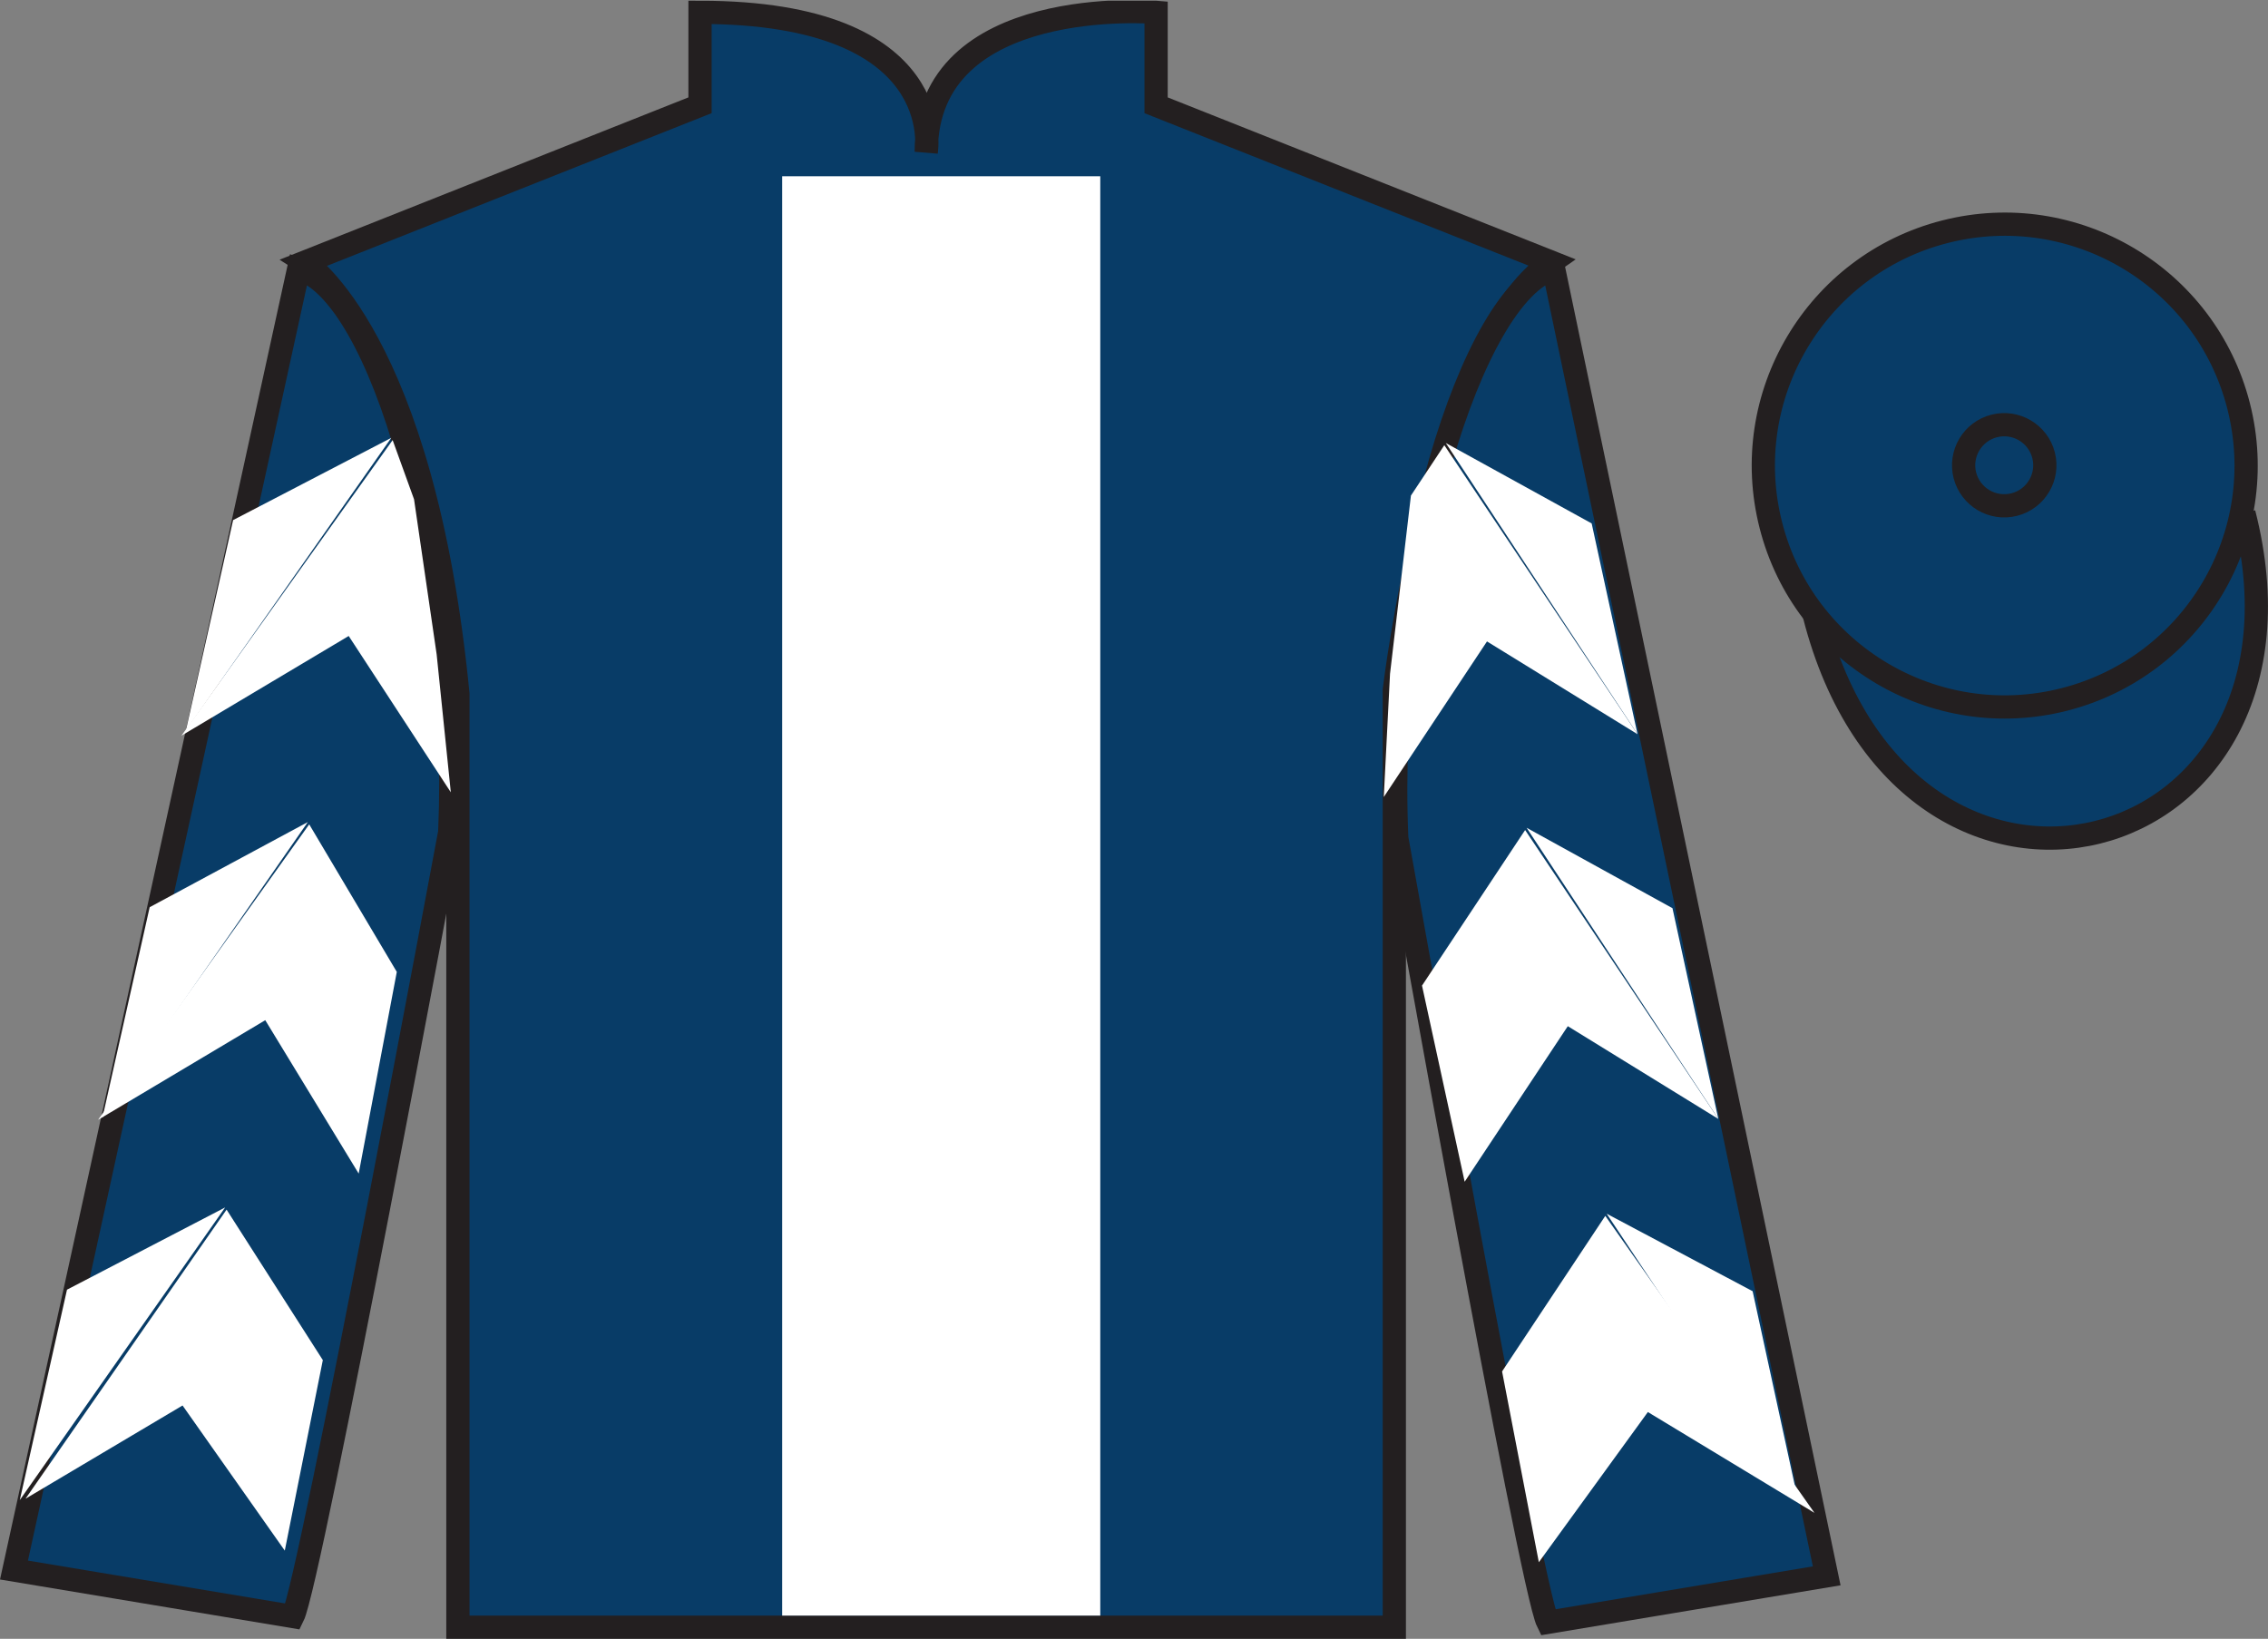 <?xml version="1.0" encoding="UTF-8"?>
<svg xmlns="http://www.w3.org/2000/svg" xmlns:xlink="http://www.w3.org/1999/xlink" width="97.59pt" height="70.53pt" viewBox="0 0 97.59 70.53" version="1.1">
<rect x="0" y="0" width="97.59" height="70.53" fill="#808080" stroke="none"/>
<defs>
<clipPath id="clip1">
  <path d="M 0 70.531 L 97.59 70.531 L 97.59 0.031 L 0 0.031 L 0 70.531 Z M 0 70.531 "/>
</clipPath>
</defs>
<g id="surface0">
<g clip-path="url(#clip1)" clip-rule="nonzero">
<path style=" stroke:none;fill-rule:nonzero;fill:rgb(3.247%,23.717%,40.444%);fill-opacity:1;" d="M 13.121 11.281 C 13.121 11.281 18.203 14.531 19.703 29.863 C 19.703 29.863 19.703 44.863 19.703 70.031 L 59.996 70.031 L 59.996 29.695 C 59.996 29.695 61.789 14.695 66.746 11.281 L 49.746 4.531 L 49.746 0.531 C 49.746 0.531 39.855 -0.305 39.855 6.531 C 39.855 6.531 40.871 0.531 30.121 0.531 L 30.121 4.531 L 13.121 11.281 "/>
<path style="fill:none;stroke-width:10;stroke-linecap:butt;stroke-linejoin:miter;stroke:rgb(13.73%,12.16%,12.549%);stroke-opacity:1;stroke-miterlimit:4;" d="M 131.211 592.487 C 131.211 592.487 182.031 559.987 197.031 406.667 C 197.031 406.667 197.031 256.667 197.031 4.987 L 599.961 4.987 L 599.961 408.347 C 599.961 408.347 617.891 558.347 667.461 592.487 L 497.461 659.987 L 497.461 699.987 C 497.461 699.987 398.555 708.347 398.555 639.987 C 398.555 639.987 408.711 699.987 301.211 699.987 L 301.211 659.987 L 131.211 592.487 Z M 131.211 592.487 " transform="matrix(0.1,0,0,-0.1,0,70.53)"/>
<path style=" stroke:none;fill-rule:nonzero;fill:rgb(3.247%,23.717%,40.444%);fill-opacity:1;" d="M 12.602 69.57 C 13.352 68.07 19.352 35.82 19.352 35.82 C 19.852 24.32 16.352 12.57 12.852 11.57 L 0.602 67.57 L 12.602 69.57 "/>
<path style="fill:none;stroke-width:10;stroke-linecap:butt;stroke-linejoin:miter;stroke:rgb(13.73%,12.16%,12.549%);stroke-opacity:1;stroke-miterlimit:4;" d="M 126.016 9.597 C 133.516 24.597 193.516 347.097 193.516 347.097 C 198.516 462.097 163.516 579.597 128.516 589.597 L 6.016 29.597 L 126.016 9.597 Z M 126.016 9.597 " transform="matrix(0.1,0,0,-0.1,0,70.53)"/>
<path style=" stroke:none;fill-rule:nonzero;fill:rgb(3.247%,23.717%,40.444%);fill-opacity:1;" d="M 78.602 67.82 L 66.852 11.57 C 63.352 12.57 59.602 24.57 60.102 36.07 C 60.102 36.07 65.852 68.32 66.602 69.82 L 78.602 67.82 "/>
<path style="fill:none;stroke-width:10;stroke-linecap:butt;stroke-linejoin:miter;stroke:rgb(13.73%,12.16%,12.549%);stroke-opacity:1;stroke-miterlimit:4;" d="M 786.016 27.097 L 668.516 589.597 C 633.516 579.597 596.016 459.597 601.016 344.597 C 601.016 344.597 658.516 22.097 666.016 7.097 L 786.016 27.097 Z M 786.016 27.097 " transform="matrix(0.1,0,0,-0.1,0,70.53)"/>
<path style="fill-rule:nonzero;fill:rgb(3.247%,23.717%,40.444%);fill-opacity:1;stroke-width:10;stroke-linecap:butt;stroke-linejoin:miter;stroke:rgb(13.73%,12.16%,12.549%);stroke-opacity:1;stroke-miterlimit:4;" d="M 780.703 440.495 C 820.391 284.87 1004.336 332.448 965.547 484.441 " transform="matrix(0.1,0,0,-0.1,0,70.53)"/>
<path style=" stroke:none;fill-rule:nonzero;fill:rgb(100%,100%,100%);fill-opacity:1;" d="M 33.656 69.531 L 47.344 69.531 L 47.344 7.586 L 33.656 7.586 L 33.656 69.531 Z M 33.656 69.531 "/>
<path style=" stroke:none;fill-rule:nonzero;fill:rgb(3.247%,23.717%,40.444%);fill-opacity:1;" d="M 88.828 30.102 C 94.387 28.68 97.742 23.027 96.324 17.469 C 94.906 11.91 89.25 8.555 83.691 9.973 C 78.137 11.391 74.781 17.047 76.199 22.605 C 77.613 28.16 83.27 31.52 88.828 30.102 "/>
<path style="fill:none;stroke-width:10;stroke-linecap:butt;stroke-linejoin:miter;stroke:rgb(13.73%,12.16%,12.549%);stroke-opacity:1;stroke-miterlimit:4;" d="M 888.281 404.284 C 943.867 418.503 977.422 475.027 963.242 530.612 C 949.062 586.198 892.5 619.753 836.914 605.573 C 781.367 591.394 747.812 534.831 761.992 479.245 C 776.133 423.698 832.695 390.105 888.281 404.284 Z M 888.281 404.284 " transform="matrix(0.1,0,0,-0.1,0,70.53)"/>
<path style=" stroke:none;fill-rule:nonzero;fill:rgb(3.247%,23.717%,40.444%);fill-opacity:1;" d="M 86.672 21.715 C 87.605 21.477 88.172 20.527 87.934 19.594 C 87.695 18.66 86.742 18.094 85.809 18.332 C 84.875 18.57 84.309 19.523 84.547 20.457 C 84.789 21.391 85.738 21.953 86.672 21.715 "/>
<path style="fill:none;stroke-width:10;stroke-linecap:butt;stroke-linejoin:miter;stroke:rgb(13.73%,12.16%,12.549%);stroke-opacity:1;stroke-miterlimit:4;" d="M 866.719 488.152 C 876.055 490.534 881.719 500.027 879.336 509.363 C 876.953 518.698 867.422 524.362 858.086 521.98 C 848.75 519.597 843.086 510.066 845.469 500.73 C 847.891 491.394 857.383 485.769 866.719 488.152 Z M 866.719 488.152 " transform="matrix(0.1,0,0,-0.1,0,70.53)"/>
<path style=" stroke:none;fill-rule:nonzero;fill:rgb(100%,100%,100%);fill-opacity:1;" d="M 7.809 31.66 L 15.004 27.371 L 19.398 34.098 L 18.789 28.164 L 17.816 21.488 L 16.895 18.941 "/>
<path style=" stroke:none;fill-rule:nonzero;fill:rgb(100%,100%,100%);fill-opacity:1;" d="M 16.836 18.844 L 10.031 22.383 L 8 31.438 "/>
<path style=" stroke:none;fill-rule:nonzero;fill:rgb(100%,100%,100%);fill-opacity:1;" d="M 0.66 64.777 L 7.855 60.488 "/>
<path style=" stroke:none;fill-rule:nonzero;fill:rgb(100%,100%,100%);fill-opacity:1;" d="M 14.141 58.785 L 9.75 52.059 "/>
<path style=" stroke:none;fill-rule:nonzero;fill:rgb(100%,100%,100%);fill-opacity:1;" d="M 9.688 51.965 L 2.883 55.504 "/>
<path style=" stroke:none;fill-rule:nonzero;fill:rgb(100%,100%,100%);fill-opacity:1;" d="M 1.098 64.5 L 7.855 60.488 L 12.254 66.734 L 13.891 58.535 L 9.75 52.059 "/>
<path style=" stroke:none;fill-rule:nonzero;fill:rgb(100%,100%,100%);fill-opacity:1;" d="M 9.688 51.965 L 2.883 55.504 L 0.852 64.559 "/>
<path style=" stroke:none;fill-rule:nonzero;fill:rgb(100%,100%,100%);fill-opacity:1;" d="M 4.219 48.195 L 11.414 43.906 L 15.434 50.508 L 17.074 41.828 L 13.305 35.477 "/>
<path style=" stroke:none;fill-rule:nonzero;fill:rgb(100%,100%,100%);fill-opacity:1;" d="M 13.246 35.379 L 6.441 39.043 L 4.41 48.098 "/>
<path style=" stroke:none;fill-rule:nonzero;fill:rgb(100%,100%,100%);fill-opacity:1;" d="M 70.461 31.598 L 63.984 27.605 L 59.543 34.301 L 59.812 28.996 L 60.711 21.328 L 62.148 19.16 "/>
<path style=" stroke:none;fill-rule:nonzero;fill:rgb(100%,100%,100%);fill-opacity:1;" d="M 62.211 19.066 L 68.488 22.527 L 70.461 31.598 "/>
<path style=" stroke:none;fill-rule:nonzero;fill:rgb(100%,100%,100%);fill-opacity:1;" d="M 78.074 65.109 L 70.906 60.77 "/>
<path style=" stroke:none;fill-rule:nonzero;fill:rgb(100%,100%,100%);fill-opacity:1;" d="M 64.633 59.023 L 69.074 52.328 "/>
<path style=" stroke:none;fill-rule:nonzero;fill:rgb(100%,100%,100%);fill-opacity:1;" d="M 78.074 65.109 L 70.906 60.77 L 66.215 67.234 L 64.633 59.023 L 69.074 52.328 "/>
<path style=" stroke:none;fill-rule:nonzero;fill:rgb(100%,100%,100%);fill-opacity:1;" d="M 69.133 52.234 L 75.414 55.57 L 77.383 64.637 "/>
<path style=" stroke:none;fill-rule:nonzero;fill:rgb(100%,100%,100%);fill-opacity:1;" d="M 73.938 48.156 L 67.461 44.164 L 63.023 50.859 L 61.188 42.418 L 65.625 35.723 "/>
<path style=" stroke:none;fill-rule:nonzero;fill:rgb(100%,100%,100%);fill-opacity:1;" d="M 65.688 35.625 L 71.965 39.086 L 73.938 48.156 "/>
</g>
</g>
</svg>
